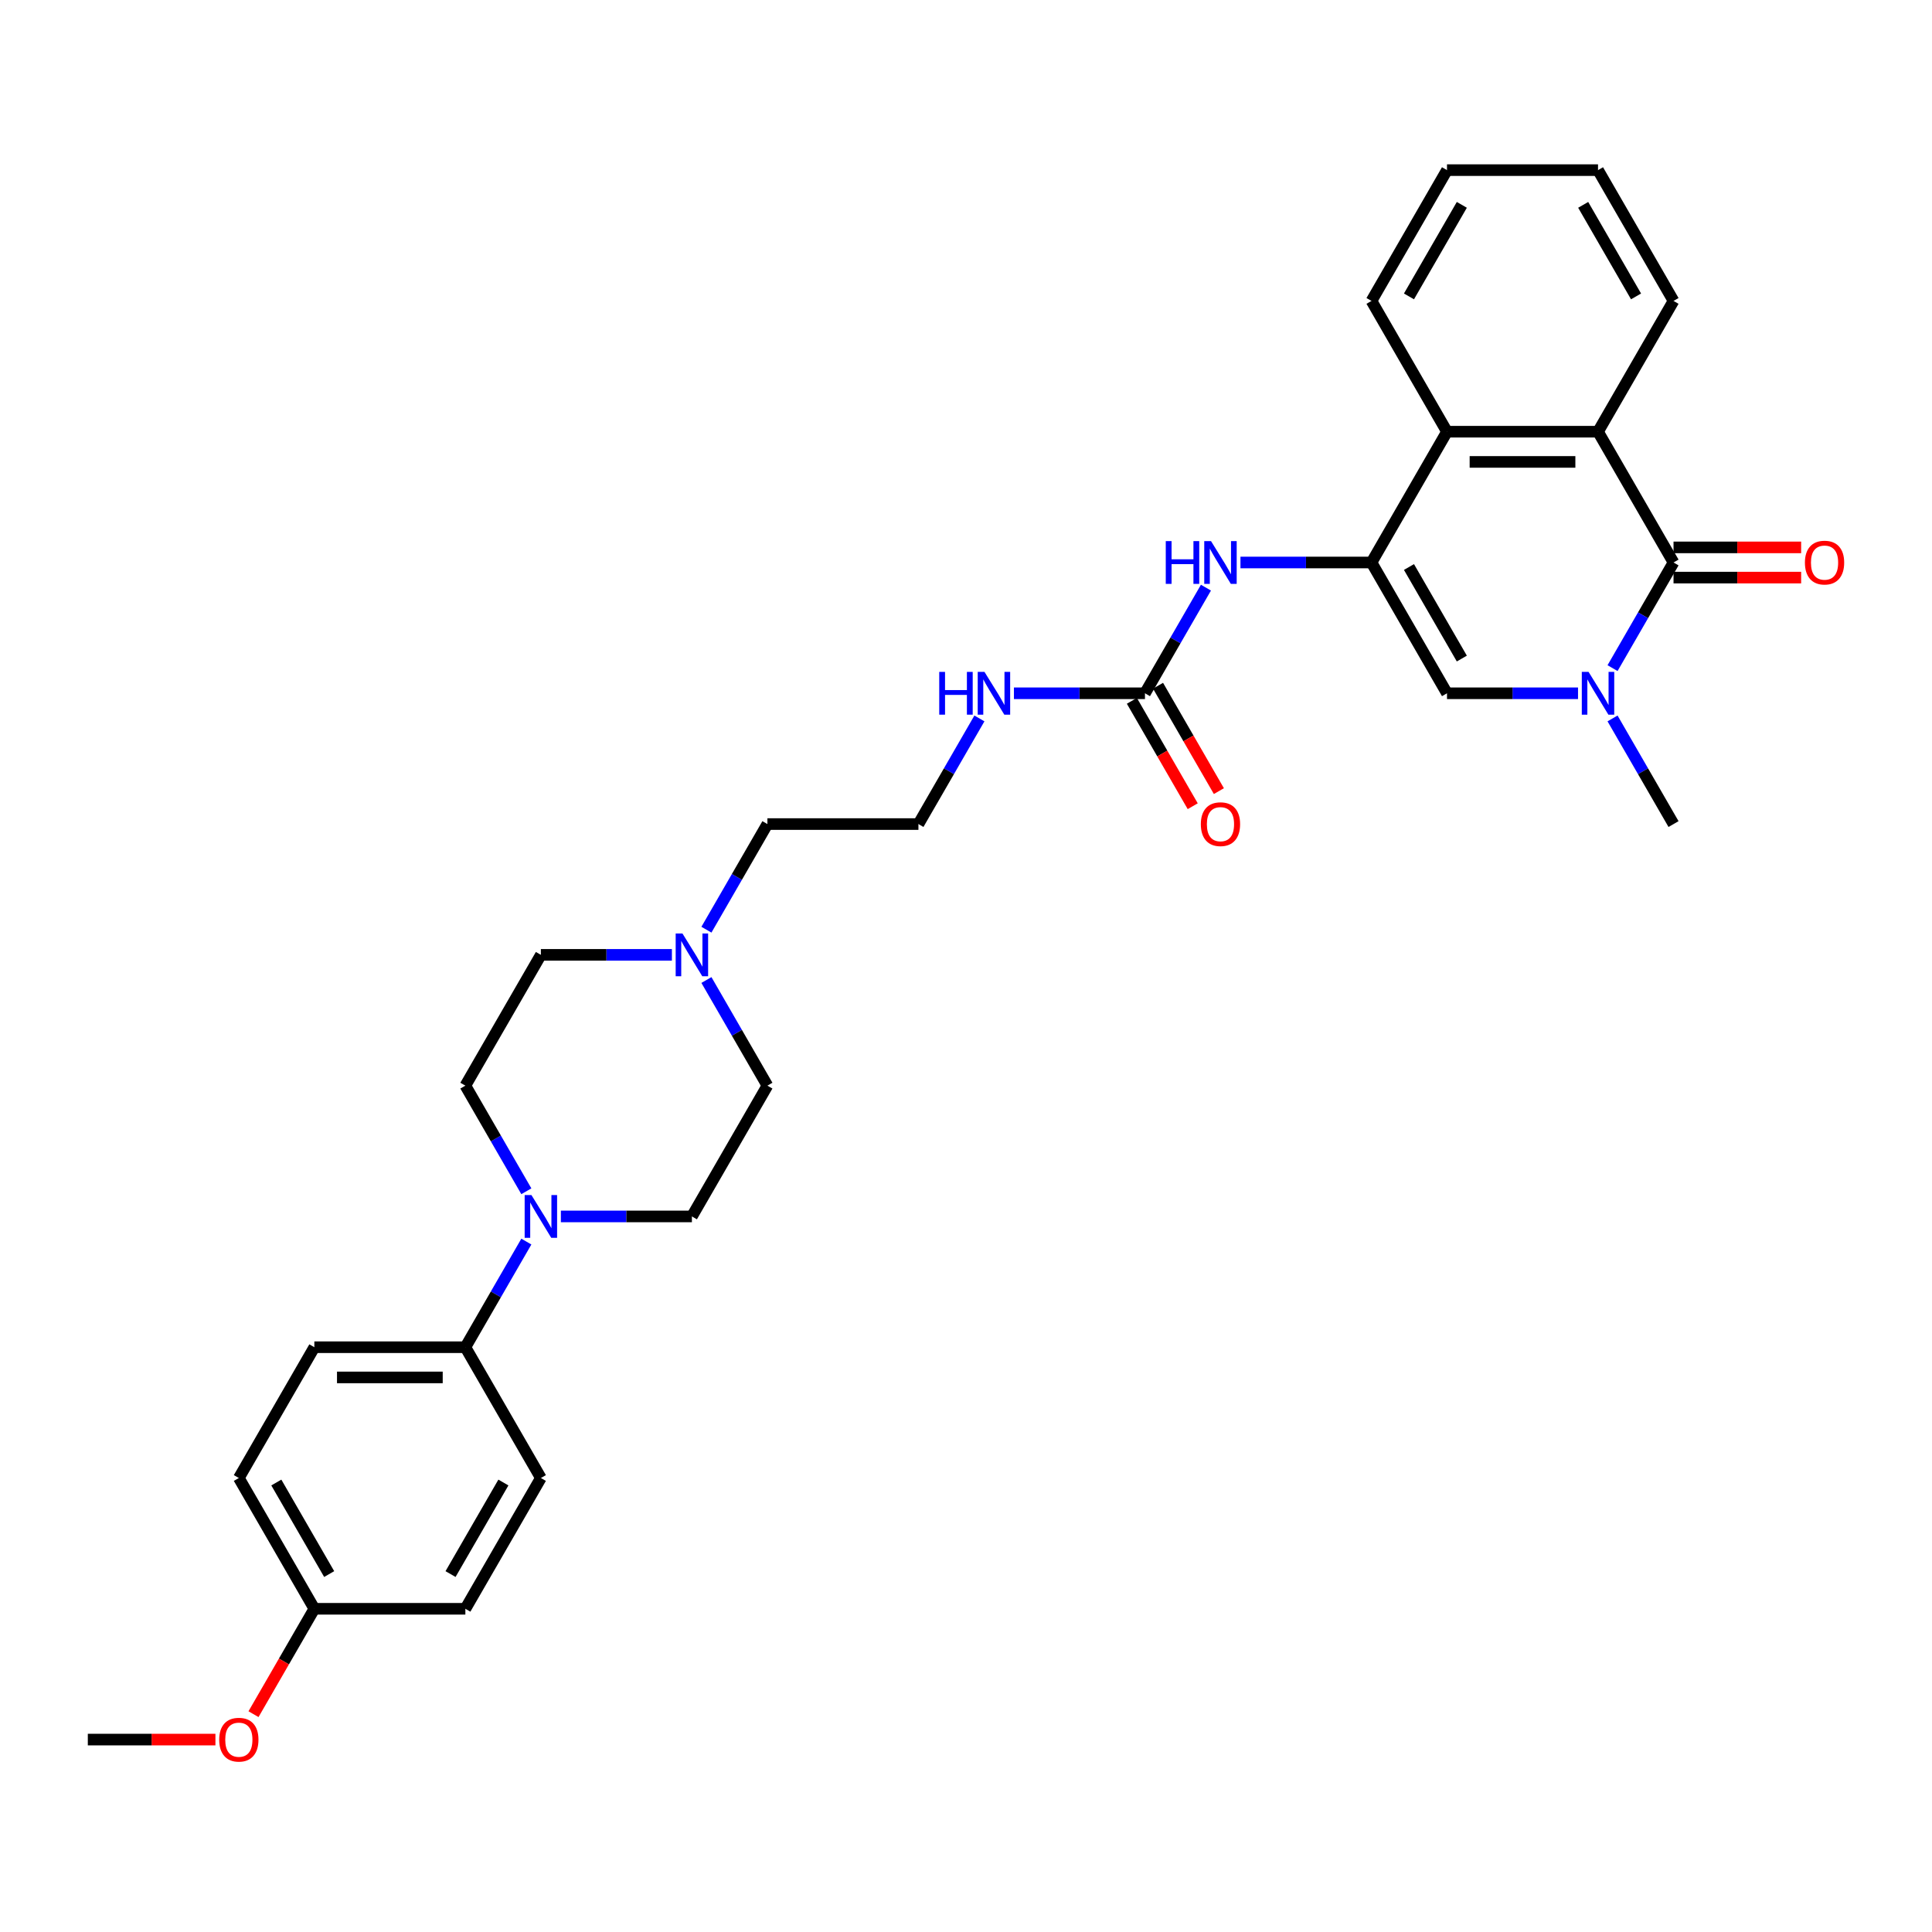 <?xml version='1.0' encoding='iso-8859-1'?>
<svg version='1.1' baseProfile='full'
              xmlns='http://www.w3.org/2000/svg'
                      xmlns:rdkit='http://www.rdkit.org/xml'
                      xmlns:xlink='http://www.w3.org/1999/xlink'
                  xml:space='preserve'
width='1000px' height='1000px' viewBox='0 0 1000 1000'>
<!-- END OF HEADER -->
<rect style='opacity:1.0;fill:#FFFFFF;stroke:none' width='1000' height='1000' x='0' y='0'> </rect>
<path class='bond-2' d='M 709.88,291.145 L 748.964,358.841' style='fill:none;fill-rule:evenodd;stroke:#000000;stroke-width:6px;stroke-linecap:butt;stroke-linejoin:miter;stroke-opacity:1' />
<path class='bond-2' d='M 729.282,293.483 L 756.641,340.87' style='fill:none;fill-rule:evenodd;stroke:#000000;stroke-width:6px;stroke-linecap:butt;stroke-linejoin:miter;stroke-opacity:1' />
<path class='bond-4' d='M 709.88,291.145 L 748.964,223.45' style='fill:none;fill-rule:evenodd;stroke:#000000;stroke-width:6px;stroke-linecap:butt;stroke-linejoin:miter;stroke-opacity:1' />
<path class='bond-5' d='M 709.88,291.145 L 675.971,291.145' style='fill:none;fill-rule:evenodd;stroke:#000000;stroke-width:6px;stroke-linecap:butt;stroke-linejoin:miter;stroke-opacity:1' />
<path class='bond-5' d='M 675.971,291.145 L 642.062,291.145' style='fill:none;fill-rule:evenodd;stroke:#0000FF;stroke-width:6px;stroke-linecap:butt;stroke-linejoin:miter;stroke-opacity:1' />
<path class='bond-0' d='M 866.216,291.145 L 827.132,223.45' style='fill:none;fill-rule:evenodd;stroke:#000000;stroke-width:6px;stroke-linecap:butt;stroke-linejoin:miter;stroke-opacity:1' />
<path class='bond-10' d='M 866.216,298.962 L 899.242,298.962' style='fill:none;fill-rule:evenodd;stroke:#000000;stroke-width:6px;stroke-linecap:butt;stroke-linejoin:miter;stroke-opacity:1' />
<path class='bond-10' d='M 899.242,298.962 L 932.268,298.962' style='fill:none;fill-rule:evenodd;stroke:#FF0000;stroke-width:6px;stroke-linecap:butt;stroke-linejoin:miter;stroke-opacity:1' />
<path class='bond-10' d='M 866.216,283.329 L 899.242,283.329' style='fill:none;fill-rule:evenodd;stroke:#000000;stroke-width:6px;stroke-linecap:butt;stroke-linejoin:miter;stroke-opacity:1' />
<path class='bond-10' d='M 899.242,283.329 L 932.268,283.329' style='fill:none;fill-rule:evenodd;stroke:#FF0000;stroke-width:6px;stroke-linecap:butt;stroke-linejoin:miter;stroke-opacity:1' />
<path class='bond-31' d='M 866.216,291.145 L 850.433,318.482' style='fill:none;fill-rule:evenodd;stroke:#000000;stroke-width:6px;stroke-linecap:butt;stroke-linejoin:miter;stroke-opacity:1' />
<path class='bond-31' d='M 850.433,318.482 L 834.651,345.818' style='fill:none;fill-rule:evenodd;stroke:#0000FF;stroke-width:6px;stroke-linecap:butt;stroke-linejoin:miter;stroke-opacity:1' />
<path class='bond-1' d='M 816.783,358.841 L 782.873,358.841' style='fill:none;fill-rule:evenodd;stroke:#0000FF;stroke-width:6px;stroke-linecap:butt;stroke-linejoin:miter;stroke-opacity:1' />
<path class='bond-1' d='M 782.873,358.841 L 748.964,358.841' style='fill:none;fill-rule:evenodd;stroke:#000000;stroke-width:6px;stroke-linecap:butt;stroke-linejoin:miter;stroke-opacity:1' />
<path class='bond-19' d='M 834.651,371.863 L 850.433,399.2' style='fill:none;fill-rule:evenodd;stroke:#0000FF;stroke-width:6px;stroke-linecap:butt;stroke-linejoin:miter;stroke-opacity:1' />
<path class='bond-19' d='M 850.433,399.2 L 866.216,426.536' style='fill:none;fill-rule:evenodd;stroke:#000000;stroke-width:6px;stroke-linecap:butt;stroke-linejoin:miter;stroke-opacity:1' />
<path class='bond-3' d='M 827.132,223.45 L 748.964,223.45' style='fill:none;fill-rule:evenodd;stroke:#000000;stroke-width:6px;stroke-linecap:butt;stroke-linejoin:miter;stroke-opacity:1' />
<path class='bond-3' d='M 815.407,239.084 L 760.689,239.084' style='fill:none;fill-rule:evenodd;stroke:#000000;stroke-width:6px;stroke-linecap:butt;stroke-linejoin:miter;stroke-opacity:1' />
<path class='bond-24' d='M 827.132,223.45 L 866.216,155.755' style='fill:none;fill-rule:evenodd;stroke:#000000;stroke-width:6px;stroke-linecap:butt;stroke-linejoin:miter;stroke-opacity:1' />
<path class='bond-26' d='M 748.964,223.45 L 709.88,155.755' style='fill:none;fill-rule:evenodd;stroke:#000000;stroke-width:6px;stroke-linecap:butt;stroke-linejoin:miter;stroke-opacity:1' />
<path class='bond-7' d='M 624.194,304.168 L 608.411,331.504' style='fill:none;fill-rule:evenodd;stroke:#0000FF;stroke-width:6px;stroke-linecap:butt;stroke-linejoin:miter;stroke-opacity:1' />
<path class='bond-7' d='M 608.411,331.504 L 592.629,358.841' style='fill:none;fill-rule:evenodd;stroke:#000000;stroke-width:6px;stroke-linecap:butt;stroke-linejoin:miter;stroke-opacity:1' />
<path class='bond-6' d='M 290.307,629.622 L 324.216,629.622' style='fill:none;fill-rule:evenodd;stroke:#0000FF;stroke-width:6px;stroke-linecap:butt;stroke-linejoin:miter;stroke-opacity:1' />
<path class='bond-6' d='M 324.216,629.622 L 358.126,629.622' style='fill:none;fill-rule:evenodd;stroke:#000000;stroke-width:6px;stroke-linecap:butt;stroke-linejoin:miter;stroke-opacity:1' />
<path class='bond-9' d='M 272.439,642.644 L 256.657,669.981' style='fill:none;fill-rule:evenodd;stroke:#0000FF;stroke-width:6px;stroke-linecap:butt;stroke-linejoin:miter;stroke-opacity:1' />
<path class='bond-9' d='M 256.657,669.981 L 240.874,697.317' style='fill:none;fill-rule:evenodd;stroke:#000000;stroke-width:6px;stroke-linecap:butt;stroke-linejoin:miter;stroke-opacity:1' />
<path class='bond-33' d='M 272.439,616.599 L 256.657,589.263' style='fill:none;fill-rule:evenodd;stroke:#0000FF;stroke-width:6px;stroke-linecap:butt;stroke-linejoin:miter;stroke-opacity:1' />
<path class='bond-33' d='M 256.657,589.263 L 240.874,561.926' style='fill:none;fill-rule:evenodd;stroke:#000000;stroke-width:6px;stroke-linecap:butt;stroke-linejoin:miter;stroke-opacity:1' />
<path class='bond-13' d='M 585.859,362.749 L 601.606,390.023' style='fill:none;fill-rule:evenodd;stroke:#000000;stroke-width:6px;stroke-linecap:butt;stroke-linejoin:miter;stroke-opacity:1' />
<path class='bond-13' d='M 601.606,390.023 L 617.352,417.297' style='fill:none;fill-rule:evenodd;stroke:#FF0000;stroke-width:6px;stroke-linecap:butt;stroke-linejoin:miter;stroke-opacity:1' />
<path class='bond-13' d='M 599.398,354.932 L 615.145,382.206' style='fill:none;fill-rule:evenodd;stroke:#000000;stroke-width:6px;stroke-linecap:butt;stroke-linejoin:miter;stroke-opacity:1' />
<path class='bond-13' d='M 615.145,382.206 L 630.891,409.48' style='fill:none;fill-rule:evenodd;stroke:#FF0000;stroke-width:6px;stroke-linecap:butt;stroke-linejoin:miter;stroke-opacity:1' />
<path class='bond-14' d='M 592.629,358.841 L 558.72,358.841' style='fill:none;fill-rule:evenodd;stroke:#000000;stroke-width:6px;stroke-linecap:butt;stroke-linejoin:miter;stroke-opacity:1' />
<path class='bond-14' d='M 558.72,358.841 L 524.81,358.841' style='fill:none;fill-rule:evenodd;stroke:#0000FF;stroke-width:6px;stroke-linecap:butt;stroke-linejoin:miter;stroke-opacity:1' />
<path class='bond-8' d='M 365.644,481.208 L 381.427,453.872' style='fill:none;fill-rule:evenodd;stroke:#0000FF;stroke-width:6px;stroke-linecap:butt;stroke-linejoin:miter;stroke-opacity:1' />
<path class='bond-8' d='M 381.427,453.872 L 397.209,426.536' style='fill:none;fill-rule:evenodd;stroke:#000000;stroke-width:6px;stroke-linecap:butt;stroke-linejoin:miter;stroke-opacity:1' />
<path class='bond-17' d='M 347.776,494.231 L 313.867,494.231' style='fill:none;fill-rule:evenodd;stroke:#0000FF;stroke-width:6px;stroke-linecap:butt;stroke-linejoin:miter;stroke-opacity:1' />
<path class='bond-17' d='M 313.867,494.231 L 279.958,494.231' style='fill:none;fill-rule:evenodd;stroke:#000000;stroke-width:6px;stroke-linecap:butt;stroke-linejoin:miter;stroke-opacity:1' />
<path class='bond-18' d='M 365.644,507.254 L 381.427,534.59' style='fill:none;fill-rule:evenodd;stroke:#0000FF;stroke-width:6px;stroke-linecap:butt;stroke-linejoin:miter;stroke-opacity:1' />
<path class='bond-18' d='M 381.427,534.59 L 397.209,561.926' style='fill:none;fill-rule:evenodd;stroke:#000000;stroke-width:6px;stroke-linecap:butt;stroke-linejoin:miter;stroke-opacity:1' />
<path class='bond-15' d='M 240.874,697.317 L 162.706,697.317' style='fill:none;fill-rule:evenodd;stroke:#000000;stroke-width:6px;stroke-linecap:butt;stroke-linejoin:miter;stroke-opacity:1' />
<path class='bond-15' d='M 229.149,712.951 L 174.431,712.951' style='fill:none;fill-rule:evenodd;stroke:#000000;stroke-width:6px;stroke-linecap:butt;stroke-linejoin:miter;stroke-opacity:1' />
<path class='bond-16' d='M 240.874,697.317 L 279.958,765.012' style='fill:none;fill-rule:evenodd;stroke:#000000;stroke-width:6px;stroke-linecap:butt;stroke-linejoin:miter;stroke-opacity:1' />
<path class='bond-11' d='M 240.874,561.926 L 279.958,494.231' style='fill:none;fill-rule:evenodd;stroke:#000000;stroke-width:6px;stroke-linecap:butt;stroke-linejoin:miter;stroke-opacity:1' />
<path class='bond-12' d='M 358.126,629.622 L 397.209,561.926' style='fill:none;fill-rule:evenodd;stroke:#000000;stroke-width:6px;stroke-linecap:butt;stroke-linejoin:miter;stroke-opacity:1' />
<path class='bond-23' d='M 506.942,371.863 L 491.16,399.2' style='fill:none;fill-rule:evenodd;stroke:#0000FF;stroke-width:6px;stroke-linecap:butt;stroke-linejoin:miter;stroke-opacity:1' />
<path class='bond-23' d='M 491.16,399.2 L 475.377,426.536' style='fill:none;fill-rule:evenodd;stroke:#000000;stroke-width:6px;stroke-linecap:butt;stroke-linejoin:miter;stroke-opacity:1' />
<path class='bond-22' d='M 162.706,697.317 L 123.622,765.012' style='fill:none;fill-rule:evenodd;stroke:#000000;stroke-width:6px;stroke-linecap:butt;stroke-linejoin:miter;stroke-opacity:1' />
<path class='bond-21' d='M 279.958,765.012 L 240.874,832.707' style='fill:none;fill-rule:evenodd;stroke:#000000;stroke-width:6px;stroke-linecap:butt;stroke-linejoin:miter;stroke-opacity:1' />
<path class='bond-21' d='M 260.556,767.35 L 233.197,814.736' style='fill:none;fill-rule:evenodd;stroke:#000000;stroke-width:6px;stroke-linecap:butt;stroke-linejoin:miter;stroke-opacity:1' />
<path class='bond-20' d='M 162.706,832.707 L 240.874,832.707' style='fill:none;fill-rule:evenodd;stroke:#000000;stroke-width:6px;stroke-linecap:butt;stroke-linejoin:miter;stroke-opacity:1' />
<path class='bond-27' d='M 162.706,832.707 L 146.96,859.981' style='fill:none;fill-rule:evenodd;stroke:#000000;stroke-width:6px;stroke-linecap:butt;stroke-linejoin:miter;stroke-opacity:1' />
<path class='bond-27' d='M 146.96,859.981 L 131.213,887.255' style='fill:none;fill-rule:evenodd;stroke:#FF0000;stroke-width:6px;stroke-linecap:butt;stroke-linejoin:miter;stroke-opacity:1' />
<path class='bond-34' d='M 162.706,832.707 L 123.622,765.012' style='fill:none;fill-rule:evenodd;stroke:#000000;stroke-width:6px;stroke-linecap:butt;stroke-linejoin:miter;stroke-opacity:1' />
<path class='bond-34' d='M 170.383,814.736 L 143.024,767.35' style='fill:none;fill-rule:evenodd;stroke:#000000;stroke-width:6px;stroke-linecap:butt;stroke-linejoin:miter;stroke-opacity:1' />
<path class='bond-25' d='M 475.377,426.536 L 397.209,426.536' style='fill:none;fill-rule:evenodd;stroke:#000000;stroke-width:6px;stroke-linecap:butt;stroke-linejoin:miter;stroke-opacity:1' />
<path class='bond-32' d='M 866.216,155.755 L 827.132,88.06' style='fill:none;fill-rule:evenodd;stroke:#000000;stroke-width:6px;stroke-linecap:butt;stroke-linejoin:miter;stroke-opacity:1' />
<path class='bond-32' d='M 846.814,153.417 L 819.456,106.031' style='fill:none;fill-rule:evenodd;stroke:#000000;stroke-width:6px;stroke-linecap:butt;stroke-linejoin:miter;stroke-opacity:1' />
<path class='bond-30' d='M 709.88,155.755 L 748.964,88.06' style='fill:none;fill-rule:evenodd;stroke:#000000;stroke-width:6px;stroke-linecap:butt;stroke-linejoin:miter;stroke-opacity:1' />
<path class='bond-30' d='M 729.282,153.417 L 756.641,106.031' style='fill:none;fill-rule:evenodd;stroke:#000000;stroke-width:6px;stroke-linecap:butt;stroke-linejoin:miter;stroke-opacity:1' />
<path class='bond-28' d='M 111.506,900.403 L 78.48,900.403' style='fill:none;fill-rule:evenodd;stroke:#FF0000;stroke-width:6px;stroke-linecap:butt;stroke-linejoin:miter;stroke-opacity:1' />
<path class='bond-28' d='M 78.48,900.403 L 45.455,900.403' style='fill:none;fill-rule:evenodd;stroke:#000000;stroke-width:6px;stroke-linecap:butt;stroke-linejoin:miter;stroke-opacity:1' />
<path class='bond-29' d='M 827.132,88.06 L 748.964,88.06' style='fill:none;fill-rule:evenodd;stroke:#000000;stroke-width:6px;stroke-linecap:butt;stroke-linejoin:miter;stroke-opacity:1' />
<path  class='atom-2' d='M 822.239 347.772
L 829.493 359.497
Q 830.212 360.654, 831.369 362.749
Q 832.526 364.844, 832.588 364.969
L 832.588 347.772
L 835.527 347.772
L 835.527 369.909
L 832.494 369.909
L 824.709 357.09
Q 823.802 355.589, 822.833 353.869
Q 821.895 352.15, 821.613 351.618
L 821.613 369.909
L 818.737 369.909
L 818.737 347.772
L 822.239 347.772
' fill='#0000FF'/>
<path  class='atom-6' d='M 603.4 280.077
L 606.402 280.077
L 606.402 289.488
L 617.721 289.488
L 617.721 280.077
L 620.722 280.077
L 620.722 302.214
L 617.721 302.214
L 617.721 291.99
L 606.402 291.99
L 606.402 302.214
L 603.4 302.214
L 603.4 280.077
' fill='#0000FF'/>
<path  class='atom-6' d='M 626.819 280.077
L 634.073 291.802
Q 634.792 292.959, 635.949 295.054
Q 637.106 297.149, 637.169 297.274
L 637.169 280.077
L 640.108 280.077
L 640.108 302.214
L 637.075 302.214
L 629.289 289.394
Q 628.383 287.894, 627.413 286.174
Q 626.475 284.454, 626.194 283.923
L 626.194 302.214
L 623.317 302.214
L 623.317 280.077
L 626.819 280.077
' fill='#0000FF'/>
<path  class='atom-7' d='M 275.064 618.553
L 282.318 630.278
Q 283.038 631.435, 284.194 633.53
Q 285.351 635.625, 285.414 635.75
L 285.414 618.553
L 288.353 618.553
L 288.353 640.69
L 285.32 640.69
L 277.535 627.871
Q 276.628 626.37, 275.659 624.65
Q 274.721 622.931, 274.439 622.399
L 274.439 640.69
L 271.563 640.69
L 271.563 618.553
L 275.064 618.553
' fill='#0000FF'/>
<path  class='atom-9' d='M 353.232 483.163
L 360.486 494.888
Q 361.205 496.045, 362.362 498.14
Q 363.519 500.235, 363.582 500.36
L 363.582 483.163
L 366.521 483.163
L 366.521 505.3
L 363.488 505.3
L 355.702 492.48
Q 354.796 490.979, 353.826 489.26
Q 352.888 487.54, 352.607 487.009
L 352.607 505.3
L 349.73 505.3
L 349.73 483.163
L 353.232 483.163
' fill='#0000FF'/>
<path  class='atom-11' d='M 934.222 291.208
Q 934.222 285.893, 936.848 282.922
Q 939.475 279.952, 944.384 279.952
Q 949.293 279.952, 951.919 282.922
Q 954.545 285.893, 954.545 291.208
Q 954.545 296.586, 951.888 299.65
Q 949.23 302.683, 944.384 302.683
Q 939.506 302.683, 936.848 299.65
Q 934.222 296.617, 934.222 291.208
M 944.384 300.182
Q 947.76 300.182, 949.574 297.93
Q 951.419 295.648, 951.419 291.208
Q 951.419 286.862, 949.574 284.673
Q 947.76 282.453, 944.384 282.453
Q 941.007 282.453, 939.162 284.642
Q 937.349 286.831, 937.349 291.208
Q 937.349 295.679, 939.162 297.93
Q 941.007 300.182, 944.384 300.182
' fill='#FF0000'/>
<path  class='atom-14' d='M 621.551 426.598
Q 621.551 421.283, 624.177 418.313
Q 626.804 415.342, 631.713 415.342
Q 636.622 415.342, 639.248 418.313
Q 641.874 421.283, 641.874 426.598
Q 641.874 431.976, 639.217 435.041
Q 636.559 438.074, 631.713 438.074
Q 626.835 438.074, 624.177 435.041
Q 621.551 432.008, 621.551 426.598
M 631.713 435.572
Q 635.09 435.572, 636.903 433.321
Q 638.748 431.038, 638.748 426.598
Q 638.748 422.252, 636.903 420.064
Q 635.09 417.844, 631.713 417.844
Q 628.336 417.844, 626.491 420.032
Q 624.678 422.221, 624.678 426.598
Q 624.678 431.07, 626.491 433.321
Q 628.336 435.572, 631.713 435.572
' fill='#FF0000'/>
<path  class='atom-15' d='M 486.149 347.772
L 489.15 347.772
L 489.15 357.184
L 500.469 357.184
L 500.469 347.772
L 503.471 347.772
L 503.471 369.909
L 500.469 369.909
L 500.469 359.685
L 489.15 359.685
L 489.15 369.909
L 486.149 369.909
L 486.149 347.772
' fill='#0000FF'/>
<path  class='atom-15' d='M 509.568 347.772
L 516.822 359.497
Q 517.541 360.654, 518.698 362.749
Q 519.855 364.844, 519.917 364.969
L 519.917 347.772
L 522.856 347.772
L 522.856 369.909
L 519.823 369.909
L 512.038 357.09
Q 511.131 355.589, 510.162 353.869
Q 509.224 352.15, 508.942 351.618
L 508.942 369.909
L 506.066 369.909
L 506.066 347.772
L 509.568 347.772
' fill='#0000FF'/>
<path  class='atom-28' d='M 113.46 900.465
Q 113.46 895.15, 116.087 892.18
Q 118.713 889.209, 123.622 889.209
Q 128.531 889.209, 131.158 892.18
Q 133.784 895.15, 133.784 900.465
Q 133.784 905.843, 131.126 908.907
Q 128.469 911.94, 123.622 911.94
Q 118.745 911.94, 116.087 908.907
Q 113.46 905.874, 113.46 900.465
M 123.622 909.439
Q 126.999 909.439, 128.813 907.188
Q 130.657 904.905, 130.657 900.465
Q 130.657 896.119, 128.813 893.93
Q 126.999 891.71, 123.622 891.71
Q 120.245 891.71, 118.401 893.899
Q 116.587 896.088, 116.587 900.465
Q 116.587 904.936, 118.401 907.188
Q 120.245 909.439, 123.622 909.439
' fill='#FF0000'/>
</svg>
